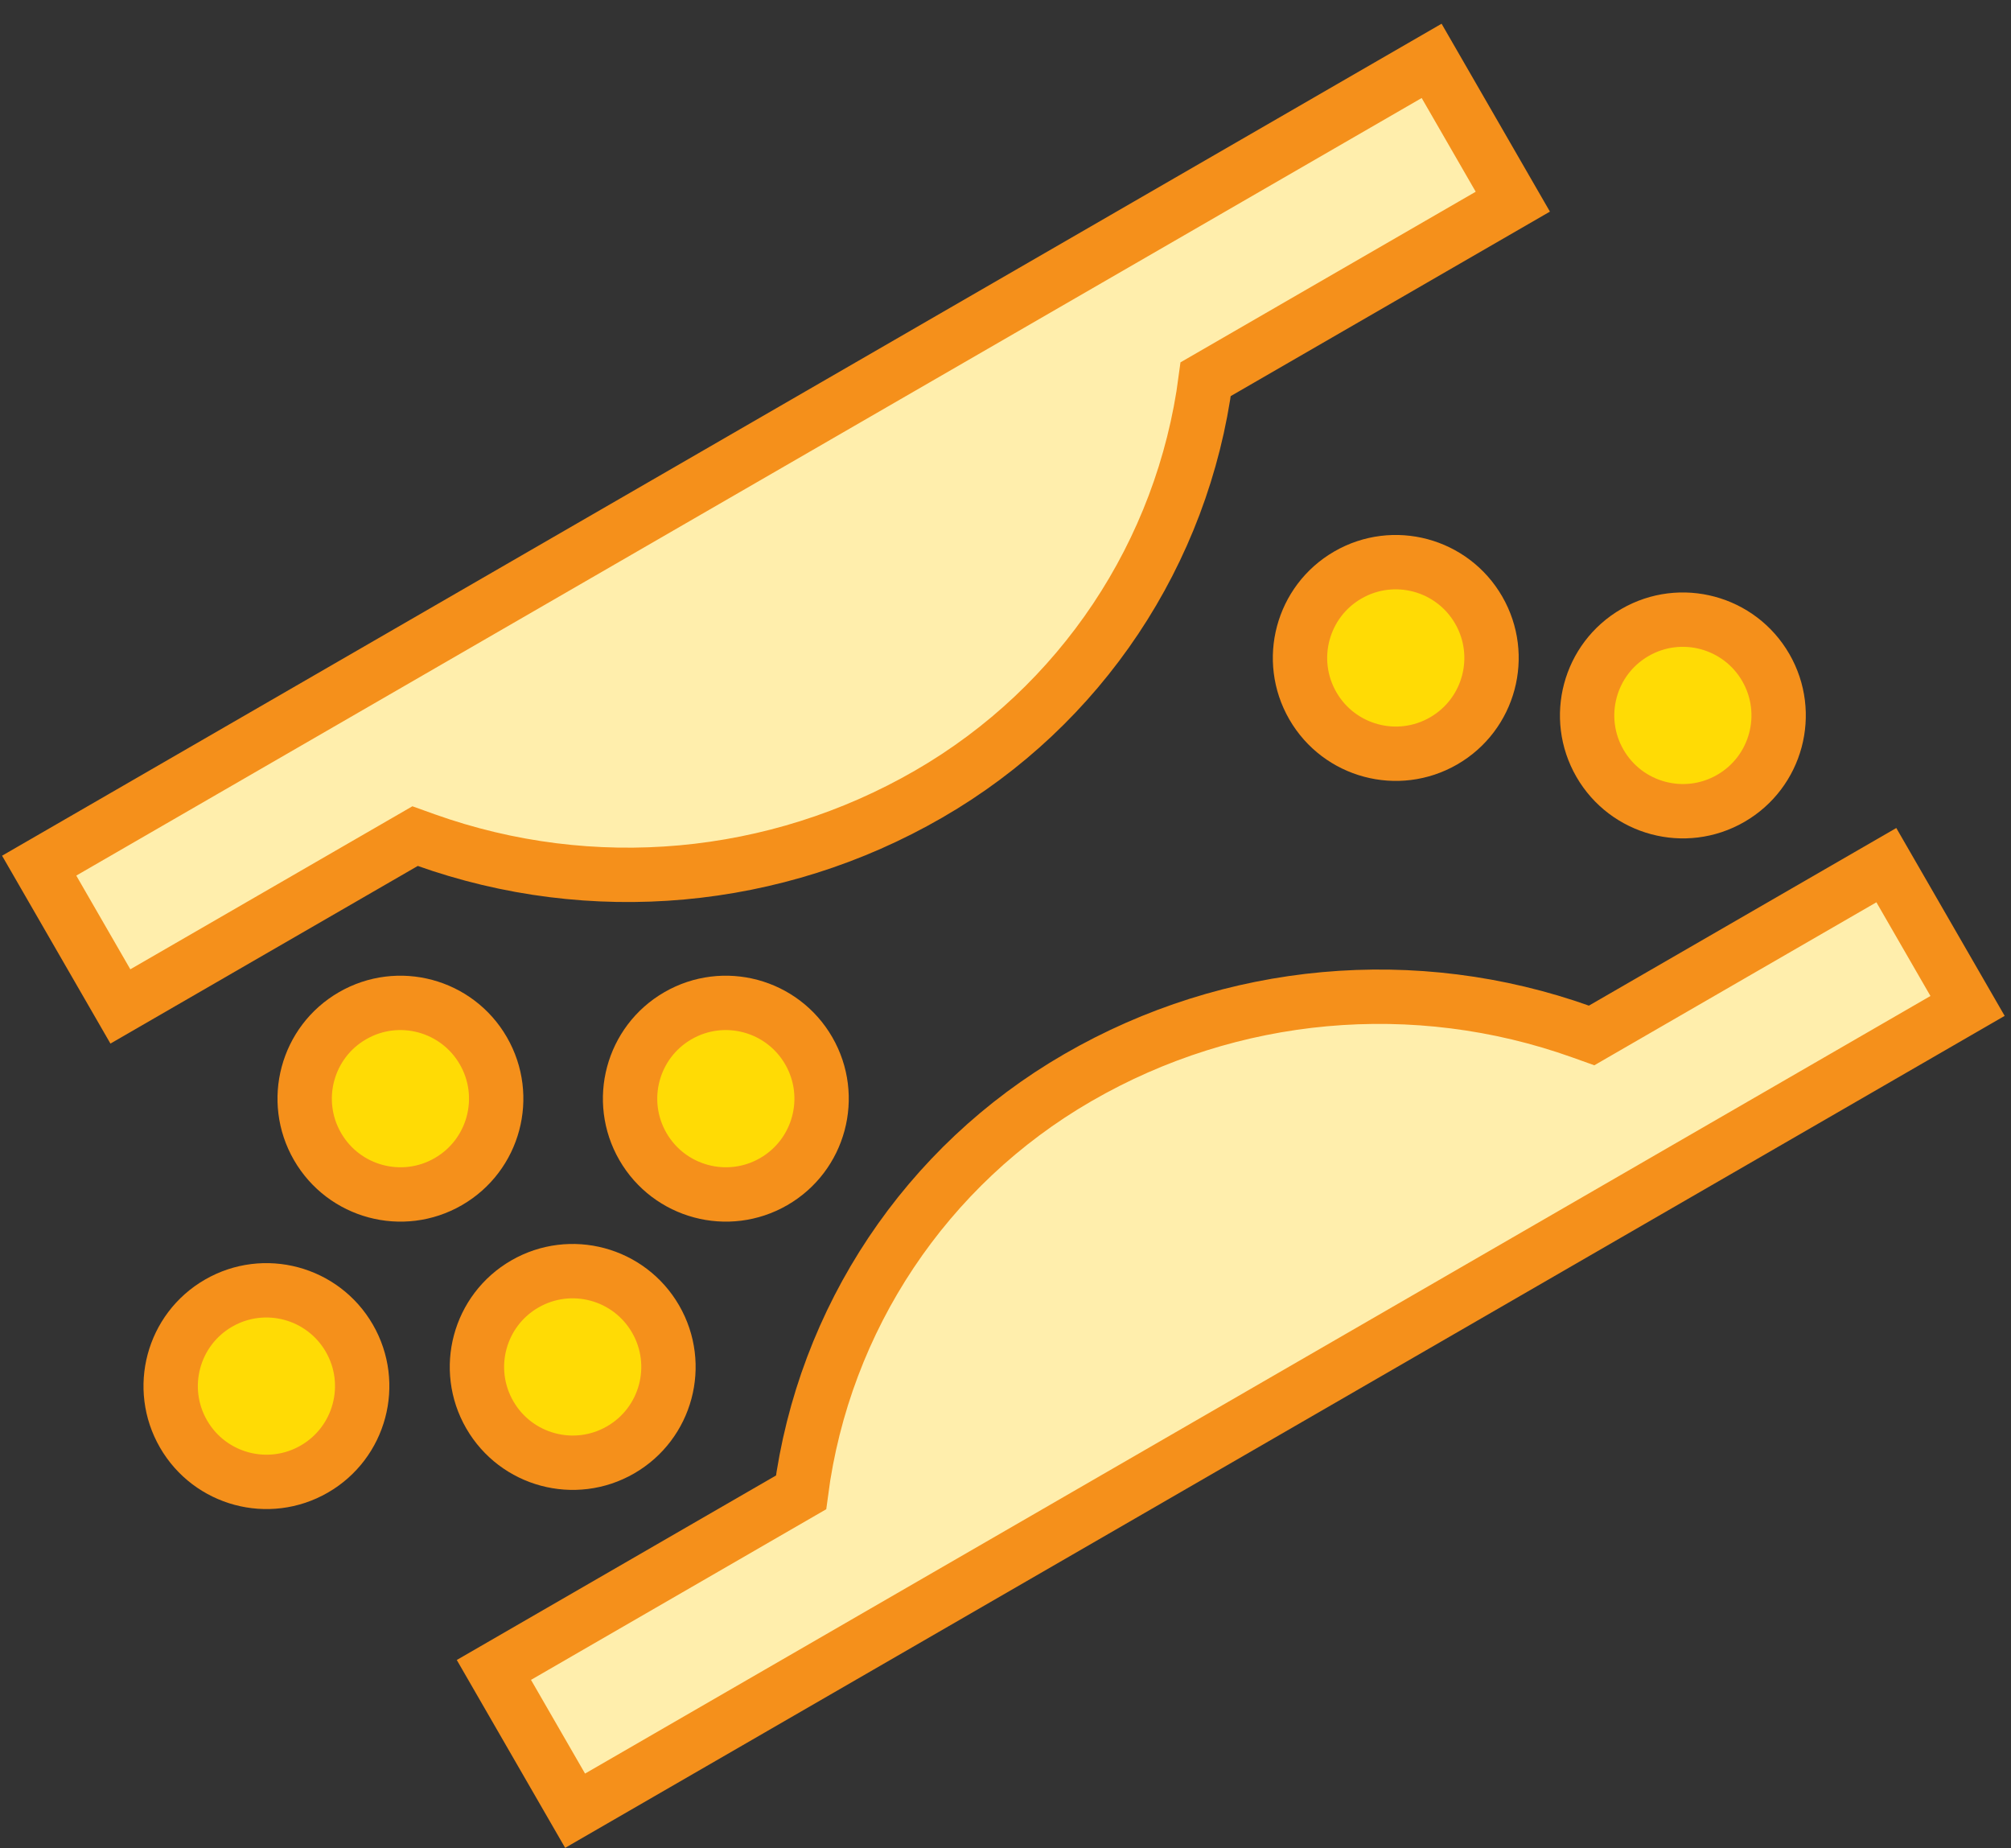 <svg xmlns="http://www.w3.org/2000/svg" xmlns:xlink="http://www.w3.org/1999/xlink" width="74px" height="68px" viewBox="0 0 74 68"><rect x="0" y="0" width="74" height="68" fill="#333333" stroke="none"/><title>Helps you manage your cholesterol</title><g id="About-Us" stroke="none" stroke-width="1" fill="none" fill-rule="evenodd"><g id="Helps-you-manage-your-cholesterol" transform="translate(1, 2)" stroke="#F5901B" stroke-width="2"><path d="M12.674,36.684 L71.853,36.661 L71.851,42.641 L58.797,42.646 C54.875,47.764 48.797,50.766 42.353,50.769 L42.331,50.769 C35.832,50.772 29.662,47.918 25.456,42.965 L25.197,42.66 L25.197,42.66 L12.672,42.664 L12.674,36.684 Z" id="Path-12" fill="#FFEEAC" transform="translate(42.262, 43.715) rotate(150) translate(-42.262, -43.715) "></path><path d="M-0.007,14.113 L59.172,14.09 L59.169,20.07 L46.116,20.075 C42.194,25.193 36.116,28.195 29.672,28.198 L29.65,28.198 C23.151,28.2 16.981,25.347 12.775,20.394 L12.516,20.088 L12.516,20.088 L-0.009,20.093 L-0.007,14.113 Z" id="Path-12" fill="#FFEEAC" transform="translate(29.581, 21.144) rotate(-30) translate(-29.581, -21.144) "></path><ellipse id="Oval" fill="#FFDB05" transform="translate(8.804, 48.997) rotate(150) translate(-8.804, -48.997) " cx="8.804" cy="48.997" rx="3.523" ry="3.524"></ellipse><ellipse id="Oval-Copy-3" fill="#FFDB05" transform="translate(25.709, 38.422) rotate(150) translate(-25.709, -38.422) " cx="25.709" cy="38.422" rx="3.523" ry="3.524"></ellipse><ellipse id="Oval-Copy-4" fill="#FFDB05" transform="translate(60.926, 24.322) rotate(150) translate(-60.926, -24.322) " cx="60.926" cy="24.322" rx="3.523" ry="3.524"></ellipse><ellipse id="Oval-Copy" fill="#FFDB05" transform="translate(13.735, 38.422) rotate(150) translate(-13.735, -38.422) " cx="13.735" cy="38.422" rx="3.523" ry="3.524"></ellipse><ellipse id="Oval-Copy-5" fill="#FFDB05" transform="translate(50.361, 22.207) rotate(150) translate(-50.361, -22.207) " cx="50.361" cy="22.207" rx="3.523" ry="3.524"></ellipse><ellipse id="Oval-Copy-2" fill="#FFDB05" transform="translate(20.074, 48.292) rotate(150) translate(-20.074, -48.292) " cx="20.074" cy="48.292" rx="3.523" ry="3.524"></ellipse></g></g></svg>